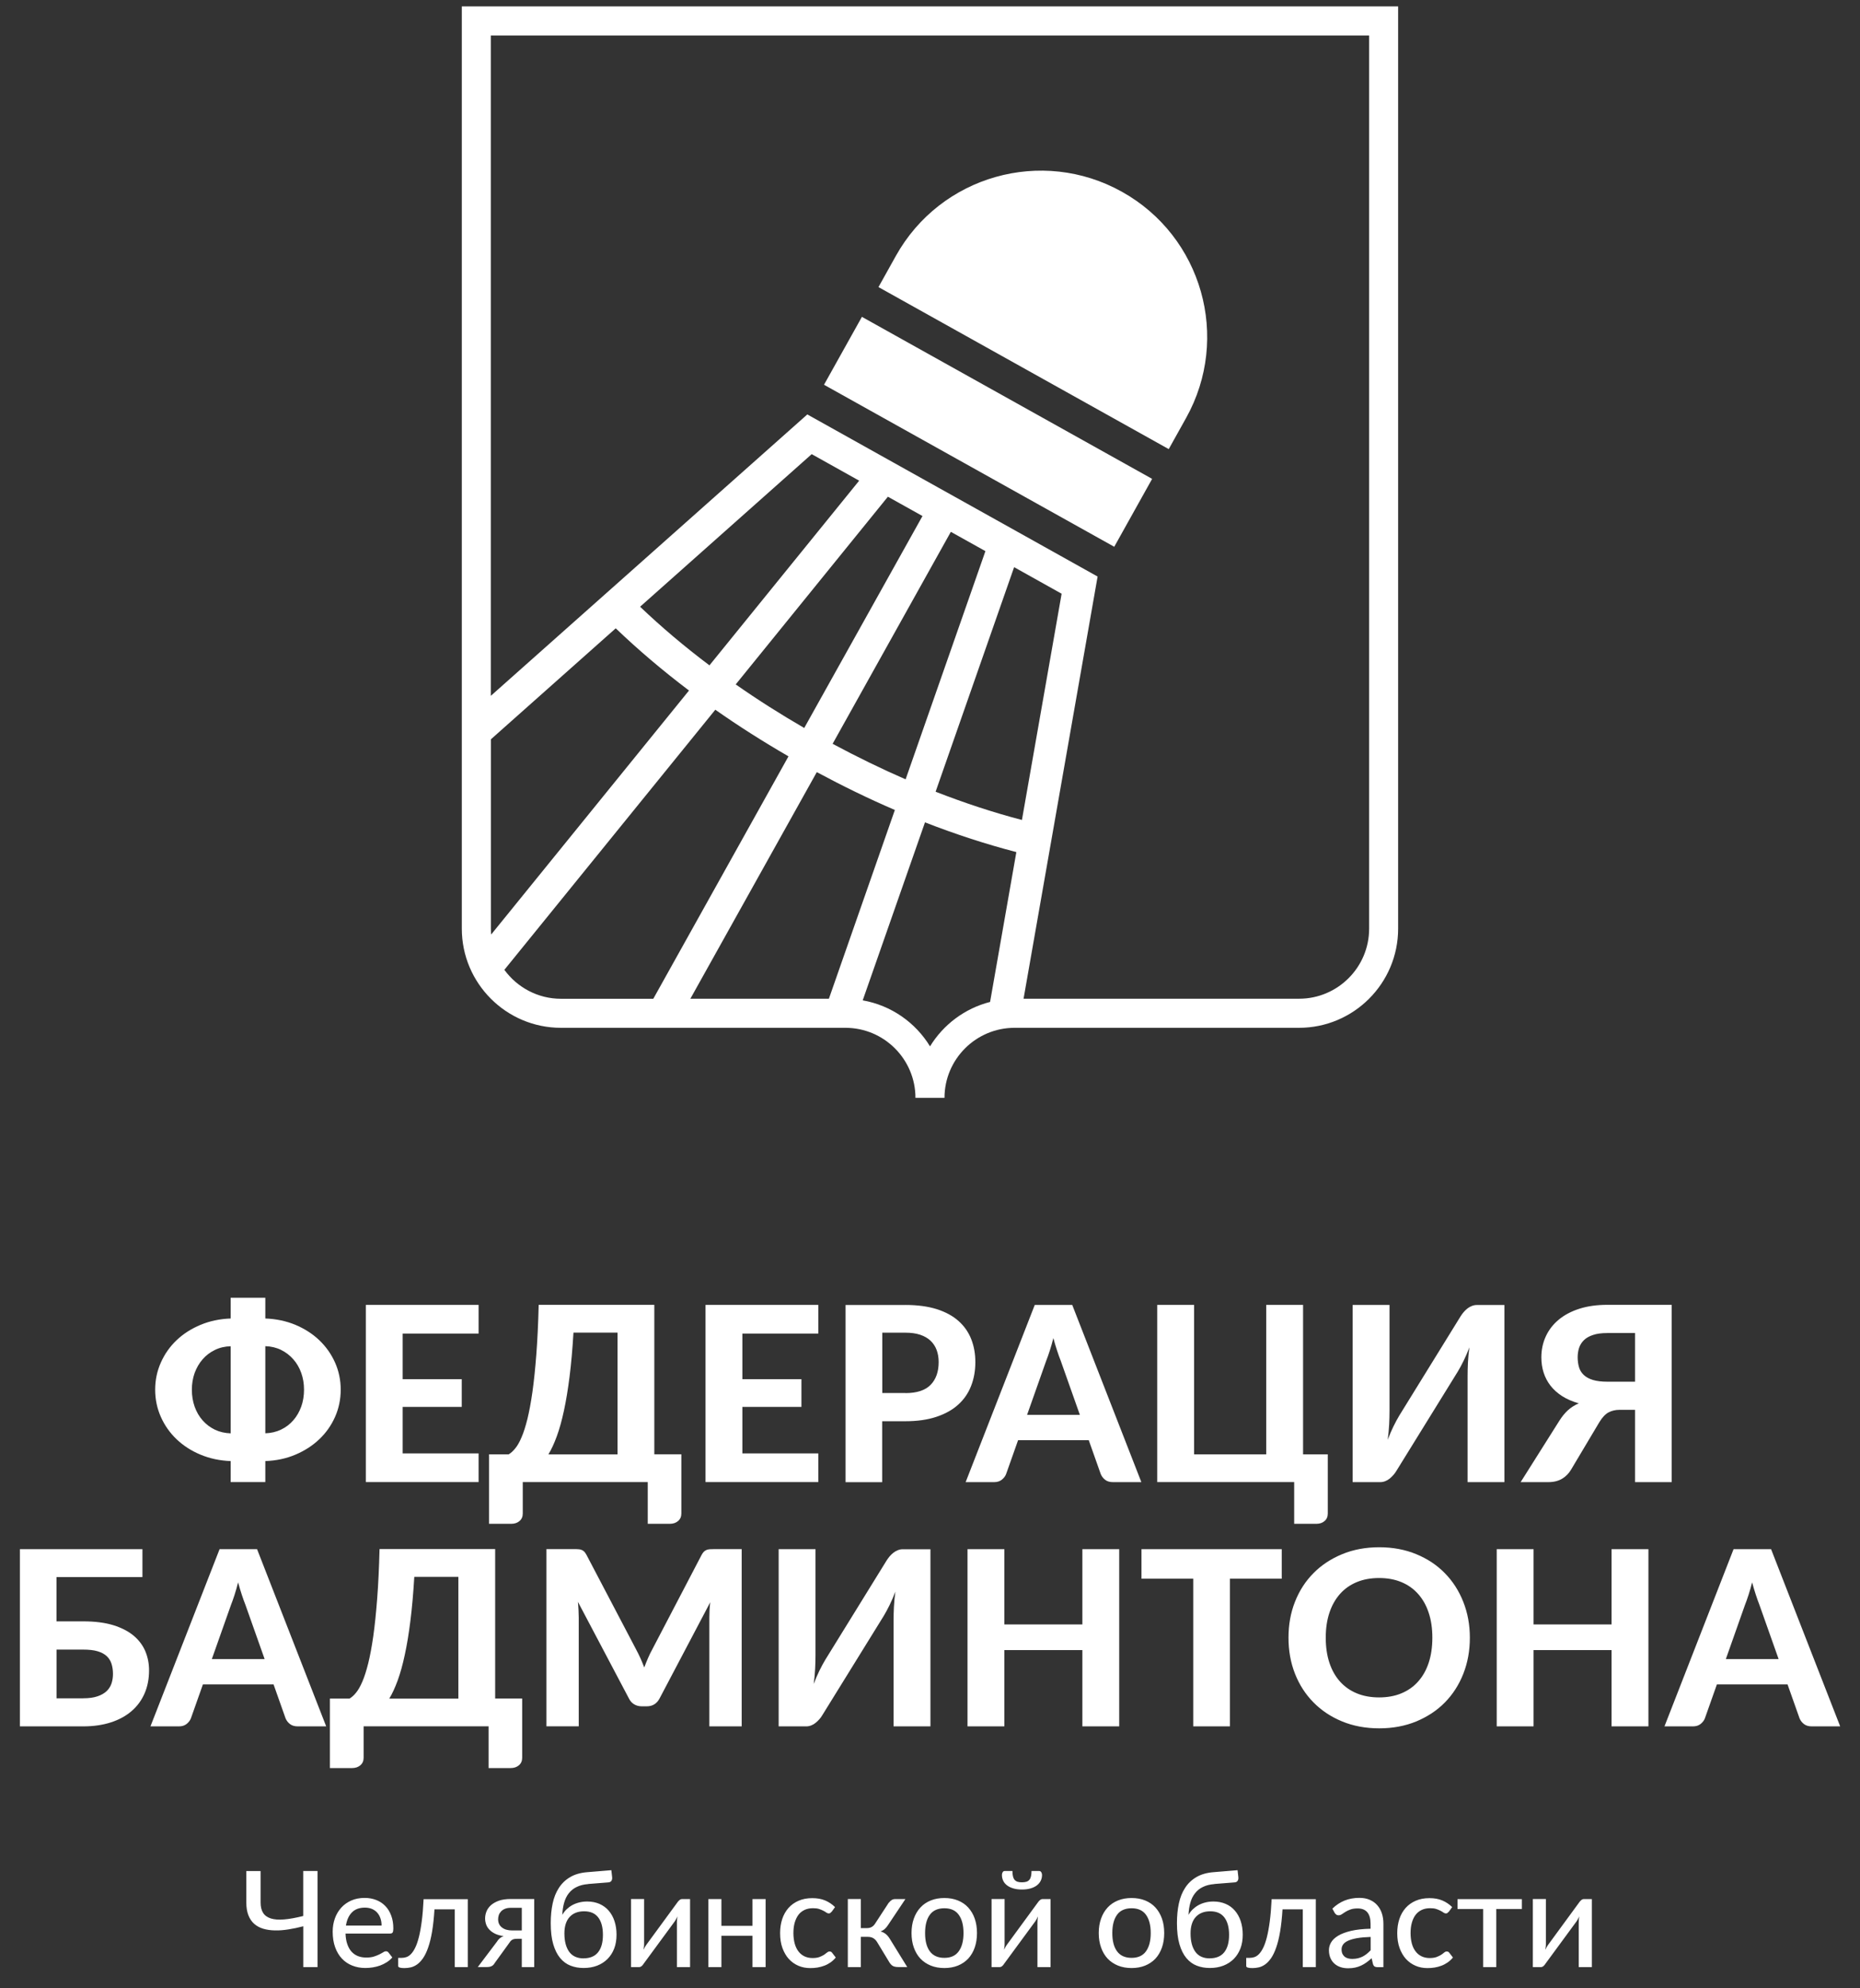<?xml version="1.0" encoding="UTF-8"?> <svg xmlns="http://www.w3.org/2000/svg" width="73" height="78" viewBox="0 0 73 78" fill="none"><rect x="0" y="0" width="73" height="78" fill="#333333" stroke="none"/><g clip-path="url(#clip0_3100_939)"><path d="M10.413 51.727C10.838 51.743 11.23 51.825 11.593 51.976C11.953 52.127 12.266 52.327 12.53 52.578C12.793 52.829 13 53.121 13.149 53.454C13.297 53.787 13.372 54.143 13.372 54.52C13.372 54.896 13.297 55.257 13.149 55.59C13 55.923 12.795 56.215 12.53 56.466C12.266 56.717 11.955 56.917 11.593 57.07C11.232 57.223 10.84 57.305 10.413 57.321V58.145H9.053V57.321C8.629 57.305 8.234 57.221 7.872 57.07C7.509 56.92 7.196 56.717 6.932 56.466C6.669 56.215 6.462 55.923 6.314 55.59C6.165 55.257 6.09 54.898 6.09 54.52C6.09 54.141 6.165 53.787 6.314 53.454C6.462 53.121 6.667 52.829 6.932 52.578C7.196 52.327 7.509 52.127 7.872 51.976C8.234 51.825 8.627 51.743 9.053 51.727V50.913H10.413V51.727ZM9.053 52.816C8.828 52.822 8.62 52.87 8.433 52.962C8.246 53.053 8.086 53.174 7.952 53.329C7.817 53.482 7.714 53.662 7.639 53.865C7.566 54.07 7.53 54.289 7.53 54.522C7.53 54.755 7.566 54.98 7.639 55.186C7.712 55.391 7.817 55.571 7.952 55.724C8.086 55.877 8.246 55.998 8.433 56.089C8.62 56.178 8.828 56.226 9.053 56.233V52.818V52.816ZM10.413 56.231C10.637 56.224 10.842 56.176 11.029 56.087C11.216 55.998 11.376 55.877 11.511 55.722C11.645 55.569 11.748 55.389 11.823 55.184C11.896 54.978 11.932 54.757 11.932 54.52C11.932 54.282 11.896 54.068 11.823 53.863C11.75 53.657 11.645 53.479 11.511 53.327C11.376 53.174 11.216 53.05 11.029 52.959C10.842 52.868 10.637 52.82 10.413 52.813V56.228V56.231ZM15.804 52.32V54.107H18.122V55.195H15.804V57.02H18.784V58.145H14.358V51.193H18.784V52.318H15.804V52.32ZM26.741 57.059V59.381C26.741 59.502 26.698 59.6 26.613 59.673C26.529 59.746 26.419 59.783 26.285 59.783H25.422V58.145H20.517V59.381C20.517 59.502 20.474 59.6 20.39 59.673C20.305 59.746 20.196 59.783 20.061 59.783H19.194V57.056H19.965C20.047 57.009 20.134 56.933 20.218 56.828C20.305 56.724 20.39 56.578 20.469 56.388C20.552 56.199 20.627 55.959 20.7 55.669C20.77 55.38 20.837 55.028 20.896 54.611C20.955 54.193 21.006 53.705 21.049 53.142C21.092 52.581 21.124 51.93 21.142 51.191H25.68V57.054H26.739L26.741 57.059ZM24.236 57.059V52.282H22.507C22.468 52.927 22.418 53.502 22.354 54.006C22.29 54.511 22.217 54.955 22.133 55.343C22.05 55.729 21.957 56.064 21.854 56.345C21.752 56.625 21.642 56.865 21.523 57.059H24.236ZM29.136 52.32V54.107H31.454V55.195H29.136V57.02H32.116V58.145H27.69V51.193H32.116V52.318H29.136V52.32ZM35.535 51.196C36.012 51.196 36.423 51.253 36.77 51.362C37.117 51.474 37.402 51.629 37.625 51.83C37.849 52.031 38.013 52.268 38.12 52.542C38.227 52.816 38.28 53.114 38.28 53.438C38.28 53.781 38.223 54.093 38.111 54.378C37.999 54.663 37.831 54.907 37.602 55.111C37.377 55.316 37.089 55.473 36.745 55.587C36.4 55.701 35.996 55.758 35.533 55.758H34.623V58.149H33.186V51.198H35.533L35.535 51.196ZM35.535 54.654C35.985 54.654 36.316 54.545 36.526 54.328C36.736 54.111 36.84 53.815 36.84 53.436C36.84 53.263 36.813 53.105 36.761 52.964C36.708 52.822 36.628 52.701 36.521 52.599C36.414 52.498 36.279 52.421 36.117 52.366C35.955 52.311 35.761 52.284 35.538 52.284H34.627V54.65H35.538L35.535 54.654ZM44.791 58.147H43.68C43.554 58.147 43.454 58.117 43.377 58.058C43.299 57.999 43.24 57.923 43.201 57.83L42.731 56.502H39.957L39.487 57.83C39.457 57.91 39.402 57.983 39.323 58.049C39.24 58.115 39.14 58.147 39.019 58.147H37.899L40.611 51.196H42.083L44.795 58.147H44.791ZM42.382 55.508L41.629 53.381C41.583 53.27 41.538 53.137 41.488 52.987C41.437 52.836 41.389 52.672 41.342 52.496C41.296 52.674 41.25 52.841 41.2 52.993C41.15 53.146 41.104 53.279 41.059 53.39L40.31 55.508H42.38H42.382ZM52.112 57.059V59.381C52.112 59.502 52.071 59.6 51.986 59.673C51.904 59.746 51.795 59.783 51.66 59.783H50.793V58.145H45.418V51.193H46.865V57.056H49.696V51.193H51.142V57.056H52.11L52.112 57.059ZM59.045 51.196V58.147H57.599V54.002C57.599 53.828 57.603 53.648 57.612 53.459C57.621 53.27 57.642 53.069 57.669 52.859C57.599 53.048 57.523 53.224 57.443 53.386C57.364 53.548 57.286 53.691 57.213 53.812L54.804 57.707C54.772 57.761 54.733 57.814 54.69 57.864C54.644 57.914 54.596 57.962 54.544 58.006C54.491 58.049 54.434 58.083 54.37 58.108C54.309 58.133 54.243 58.147 54.172 58.147H53.088V51.196H54.535V55.341C54.535 55.514 54.53 55.695 54.521 55.884C54.512 56.073 54.491 56.274 54.464 56.486C54.535 56.297 54.61 56.121 54.69 55.959C54.77 55.797 54.847 55.654 54.92 55.533L57.329 51.634C57.361 51.584 57.4 51.531 57.443 51.479C57.489 51.426 57.537 51.378 57.589 51.337C57.642 51.296 57.699 51.262 57.763 51.237C57.824 51.212 57.891 51.198 57.961 51.198H59.045V51.196ZM65.608 58.147H64.171V55.311H63.553C63.402 55.311 63.263 55.343 63.135 55.409C63.008 55.476 62.887 55.603 62.77 55.795L61.659 57.659C61.57 57.809 61.452 57.928 61.306 58.015C61.16 58.101 60.98 58.147 60.77 58.147H59.681L61.201 55.738C61.303 55.576 61.415 55.439 61.536 55.327C61.657 55.218 61.798 55.127 61.963 55.056C61.714 54.985 61.497 54.892 61.31 54.773C61.126 54.654 60.973 54.517 60.852 54.362C60.733 54.207 60.642 54.036 60.583 53.849C60.523 53.662 60.494 53.463 60.494 53.251C60.494 52.955 60.553 52.679 60.669 52.428C60.786 52.174 60.954 51.958 61.176 51.773C61.397 51.59 61.666 51.447 61.988 51.344C62.31 51.241 62.675 51.191 63.087 51.191H65.608V58.142V58.147ZM64.171 54.209V52.298H63.087C62.857 52.298 62.668 52.323 62.517 52.375C62.367 52.425 62.248 52.494 62.161 52.581C62.075 52.667 62.011 52.768 61.974 52.882C61.938 52.996 61.919 53.119 61.919 53.247C61.919 53.39 61.938 53.523 61.972 53.639C62.006 53.758 62.07 53.858 62.159 53.943C62.248 54.027 62.369 54.093 62.519 54.139C62.67 54.184 62.857 54.207 63.085 54.207H64.173L64.171 54.209ZM3.263 63.609C3.726 63.609 4.123 63.659 4.452 63.761C4.78 63.864 5.047 64.003 5.255 64.179C5.46 64.355 5.611 64.558 5.707 64.79C5.803 65.023 5.85 65.269 5.85 65.532C5.85 65.865 5.791 66.166 5.675 66.435C5.558 66.704 5.39 66.935 5.168 67.126C4.947 67.318 4.678 67.466 4.356 67.571C4.034 67.676 3.669 67.729 3.261 67.729H0.781V60.777H5.59V61.87H2.219V63.609H3.263ZM3.263 66.627C3.489 66.627 3.679 66.602 3.829 66.549C3.98 66.499 4.098 66.428 4.19 66.342C4.279 66.253 4.342 66.152 4.379 66.038C4.415 65.924 4.434 65.801 4.434 65.673C4.434 65.529 4.415 65.4 4.379 65.281C4.342 65.162 4.281 65.062 4.192 64.977C4.103 64.893 3.984 64.829 3.836 64.784C3.685 64.738 3.496 64.717 3.266 64.717H2.221V66.629H3.266L3.263 66.627ZM12.797 67.729H11.686C11.561 67.729 11.46 67.699 11.383 67.64C11.305 67.581 11.246 67.505 11.207 67.412L10.737 66.084H7.963L7.493 67.412C7.463 67.492 7.409 67.564 7.329 67.631C7.247 67.697 7.146 67.729 7.025 67.729H5.905L8.618 60.777H10.089L12.802 67.729H12.797ZM10.386 65.089L9.633 62.963C9.587 62.851 9.542 62.719 9.491 62.568C9.441 62.418 9.393 62.254 9.345 62.078C9.3 62.256 9.254 62.422 9.204 62.575C9.154 62.728 9.108 62.86 9.063 62.972L8.314 65.089H10.383H10.386ZM20.494 66.641V68.963C20.494 69.084 20.451 69.182 20.367 69.255C20.282 69.328 20.173 69.365 20.038 69.365H19.176V67.727H14.271V68.963C14.271 69.084 14.228 69.182 14.143 69.255C14.059 69.328 13.949 69.365 13.815 69.365H12.948V66.638H13.719C13.801 66.59 13.888 66.515 13.972 66.41C14.059 66.305 14.143 66.159 14.223 65.97C14.305 65.781 14.38 65.541 14.453 65.251C14.524 64.962 14.59 64.61 14.65 64.193C14.709 63.775 14.759 63.287 14.803 62.723C14.846 62.162 14.878 61.512 14.896 60.773H19.434V66.636H20.492L20.494 66.641ZM17.99 66.641V61.863H16.26C16.221 62.509 16.171 63.084 16.107 63.588C16.044 64.092 15.971 64.537 15.886 64.925C15.804 65.311 15.71 65.646 15.608 65.927C15.505 66.207 15.396 66.447 15.277 66.641H17.99ZM29.109 60.777V67.729H27.84V63.46C27.84 63.371 27.843 63.276 27.847 63.173C27.852 63.07 27.861 62.968 27.875 62.86L25.888 66.631C25.778 66.839 25.612 66.942 25.383 66.942H25.183C25.071 66.942 24.973 66.914 24.886 66.862C24.799 66.809 24.731 66.732 24.681 66.629L22.682 62.844C22.691 62.956 22.701 63.063 22.705 63.168C22.71 63.273 22.714 63.369 22.714 63.458V67.727H21.446V60.775H22.539C22.6 60.775 22.653 60.775 22.701 60.78C22.748 60.782 22.792 60.791 22.828 60.807C22.865 60.821 22.899 60.844 22.929 60.873C22.958 60.903 22.988 60.946 23.018 61.001L24.964 64.708C25.025 64.82 25.08 64.936 25.135 65.053C25.187 65.171 25.237 65.292 25.285 65.418C25.333 65.29 25.383 65.165 25.436 65.044C25.488 64.923 25.545 64.806 25.607 64.695L27.537 61.001C27.567 60.946 27.596 60.905 27.628 60.873C27.66 60.844 27.695 60.821 27.731 60.807C27.767 60.793 27.808 60.784 27.856 60.78C27.902 60.777 27.957 60.775 28.021 60.775H29.113L29.109 60.777ZM36.517 60.777V67.729H35.07V63.584C35.07 63.41 35.075 63.23 35.084 63.041C35.093 62.851 35.114 62.65 35.141 62.441C35.07 62.63 34.995 62.806 34.915 62.968C34.835 63.13 34.758 63.273 34.685 63.394L32.275 67.288C32.243 67.343 32.205 67.396 32.161 67.446C32.116 67.496 32.068 67.544 32.015 67.587C31.963 67.631 31.906 67.665 31.842 67.69C31.78 67.715 31.714 67.729 31.643 67.729H30.56V60.777H32.006V64.923C32.006 65.096 32.002 65.276 31.992 65.466C31.983 65.655 31.963 65.856 31.936 66.068C32.006 65.879 32.081 65.703 32.161 65.541C32.241 65.379 32.319 65.235 32.392 65.114L34.801 61.215C34.833 61.165 34.872 61.113 34.915 61.06C34.961 61.008 35.008 60.96 35.061 60.919C35.114 60.878 35.17 60.844 35.234 60.819C35.296 60.793 35.362 60.78 35.433 60.78H36.517V60.777ZM43.926 60.777V67.729H42.48V64.736H39.418V67.729H37.972V60.777H39.418V63.73H42.48V60.777H43.926ZM50.303 61.936H48.272V67.729H46.831V61.936H44.8V60.777H50.305V61.936H50.303ZM57.688 64.25C57.688 64.758 57.603 65.228 57.432 65.664C57.261 66.098 57.019 66.474 56.709 66.789C56.399 67.106 56.022 67.352 55.586 67.535C55.148 67.715 54.662 67.806 54.131 67.806C53.599 67.806 53.111 67.715 52.675 67.535C52.237 67.355 51.863 67.106 51.551 66.789C51.238 66.472 50.996 66.098 50.825 65.664C50.654 65.231 50.57 64.758 50.57 64.25C50.57 63.741 50.654 63.271 50.825 62.84C50.996 62.406 51.238 62.032 51.551 61.717C51.863 61.4 52.24 61.154 52.675 60.974C53.111 60.793 53.599 60.702 54.131 60.702C54.662 60.702 55.151 60.793 55.586 60.974C56.024 61.154 56.399 61.403 56.709 61.722C57.021 62.039 57.261 62.416 57.432 62.849C57.603 63.282 57.688 63.75 57.688 64.254V64.25ZM56.216 64.25C56.216 63.885 56.168 63.558 56.072 63.271C55.977 62.981 55.837 62.735 55.657 62.534C55.477 62.331 55.258 62.176 55 62.069C54.742 61.962 54.453 61.909 54.126 61.909C53.8 61.909 53.508 61.962 53.25 62.069C52.992 62.176 52.771 62.331 52.591 62.534C52.411 62.737 52.272 62.983 52.176 63.271C52.08 63.561 52.032 63.887 52.032 64.25C52.032 64.612 52.08 64.945 52.176 65.235C52.272 65.525 52.411 65.769 52.591 65.97C52.771 66.171 52.99 66.326 53.25 66.433C53.508 66.54 53.802 66.593 54.126 66.593C54.45 66.593 54.745 66.54 55 66.433C55.258 66.326 55.477 66.173 55.657 65.97C55.837 65.769 55.977 65.523 56.072 65.235C56.168 64.945 56.216 64.617 56.216 64.25ZM64.696 60.777V67.729H63.249V64.736H60.188V67.729H58.742V60.777H60.188V63.73H63.249V60.777H64.696ZM72.218 67.729H71.106C70.981 67.729 70.881 67.699 70.803 67.64C70.725 67.581 70.666 67.505 70.627 67.412L70.157 66.084H67.383L66.913 67.412C66.884 67.492 66.829 67.564 66.749 67.631C66.667 67.697 66.567 67.729 66.446 67.729H65.326L68.038 60.777H69.51L72.222 67.729H72.218ZM69.806 65.089L69.053 62.963C69.008 62.851 68.962 62.719 68.912 62.568C68.862 62.418 68.814 62.254 68.766 62.078C68.72 62.256 68.675 62.422 68.624 62.575C68.574 62.728 68.528 62.86 68.483 62.972L67.735 65.089H69.804H69.806ZM12.462 73.403V77.174H11.903V75.572C11.702 75.624 11.506 75.666 11.317 75.695C11.127 75.725 10.949 75.739 10.785 75.734C10.621 75.73 10.468 75.709 10.331 75.668C10.194 75.627 10.075 75.563 9.977 75.476C9.879 75.39 9.804 75.278 9.749 75.141C9.695 75.004 9.667 74.835 9.667 74.639V73.405H10.228V74.641C10.228 74.808 10.26 74.942 10.326 75.045C10.39 75.148 10.493 75.221 10.628 75.264C10.764 75.307 10.938 75.321 11.148 75.303C11.358 75.287 11.609 75.241 11.901 75.168V73.403H12.46H12.462ZM15.398 76.793C15.334 76.866 15.263 76.93 15.179 76.982C15.097 77.034 15.01 77.078 14.917 77.112C14.823 77.146 14.727 77.169 14.629 77.185C14.531 77.201 14.433 77.208 14.337 77.208C14.152 77.208 13.983 77.176 13.826 77.114C13.669 77.053 13.534 76.961 13.42 76.841C13.306 76.72 13.217 76.571 13.153 76.393C13.089 76.215 13.057 76.012 13.057 75.78C13.057 75.595 13.087 75.421 13.144 75.262C13.201 75.102 13.285 74.963 13.393 74.842C13.5 74.723 13.632 74.63 13.787 74.561C13.942 74.493 14.118 74.459 14.312 74.459C14.474 74.459 14.624 74.486 14.761 74.539C14.898 74.591 15.017 74.669 15.117 74.771C15.218 74.872 15.295 74.997 15.352 75.148C15.409 75.296 15.437 75.467 15.437 75.656C15.437 75.734 15.428 75.789 15.409 75.816C15.391 75.844 15.359 75.857 15.311 75.857H13.561C13.566 76.017 13.589 76.156 13.63 76.272C13.671 76.391 13.726 76.489 13.796 76.567C13.867 76.644 13.951 76.704 14.05 76.742C14.148 76.781 14.257 76.799 14.378 76.799C14.492 76.799 14.59 76.786 14.672 76.761C14.755 76.733 14.828 76.706 14.887 76.676C14.946 76.647 14.999 76.617 15.04 76.592C15.081 76.564 15.117 76.553 15.149 76.553C15.19 76.553 15.225 76.569 15.247 76.601L15.393 76.79L15.398 76.793ZM14.976 75.542C14.976 75.442 14.962 75.346 14.932 75.262C14.903 75.175 14.862 75.102 14.805 75.038C14.748 74.974 14.679 74.926 14.6 74.892C14.52 74.858 14.426 74.84 14.321 74.84C14.107 74.84 13.936 74.901 13.812 75.027C13.689 75.152 13.612 75.323 13.577 75.545H14.974L14.976 75.542ZM18.359 77.174H17.848V74.908H17.052C17.031 75.244 16.999 75.536 16.958 75.78C16.917 76.024 16.865 76.231 16.805 76.403C16.746 76.574 16.68 76.71 16.607 76.818C16.534 76.923 16.456 77.007 16.377 77.064C16.294 77.123 16.212 77.162 16.126 77.183C16.039 77.203 15.955 77.212 15.868 77.212C15.708 77.212 15.628 77.185 15.628 77.132V76.811H15.77C15.829 76.811 15.888 76.802 15.95 76.781C16.009 76.761 16.071 76.722 16.128 76.663C16.187 76.603 16.242 76.521 16.294 76.416C16.347 76.311 16.395 76.172 16.438 76.003C16.482 75.832 16.52 75.624 16.552 75.38C16.584 75.136 16.609 74.844 16.625 74.509H18.359V77.178V77.174ZM20.967 74.504V77.174H20.479V76.063H20.298C20.248 76.063 20.205 76.067 20.173 76.074C20.139 76.083 20.111 76.094 20.088 76.111C20.066 76.126 20.045 76.145 20.027 76.168C20.009 76.19 19.993 76.215 19.974 76.243L19.431 76.993C19.413 77.023 19.395 77.048 19.377 77.071C19.358 77.094 19.336 77.112 19.311 77.126C19.285 77.142 19.258 77.153 19.224 77.16C19.19 77.167 19.151 77.171 19.105 77.171H18.752L19.5 76.181C19.564 76.072 19.653 75.996 19.765 75.958C19.632 75.939 19.518 75.907 19.427 75.862C19.336 75.816 19.26 75.761 19.203 75.7C19.146 75.638 19.103 75.57 19.078 75.495C19.053 75.419 19.039 75.344 19.039 75.266C19.039 75.173 19.057 75.079 19.094 74.988C19.13 74.897 19.19 74.815 19.269 74.744C19.349 74.673 19.454 74.614 19.582 74.568C19.71 74.523 19.865 74.502 20.045 74.502H20.971L20.967 74.504ZM20.479 75.736V74.847H20.056C19.961 74.847 19.881 74.86 19.815 74.888C19.751 74.915 19.698 74.951 19.66 74.995C19.621 75.038 19.591 75.086 19.575 75.139C19.559 75.191 19.55 75.244 19.55 75.296C19.55 75.435 19.6 75.542 19.701 75.62C19.801 75.698 19.936 75.736 20.107 75.736H20.479ZM23.084 73.916C22.91 73.93 22.762 73.966 22.637 74.028C22.511 74.087 22.409 74.169 22.326 74.274C22.244 74.377 22.183 74.5 22.142 74.644C22.101 74.787 22.076 74.947 22.069 75.125C22.112 75.047 22.167 74.974 22.233 74.91C22.299 74.847 22.374 74.79 22.456 74.744C22.541 74.698 22.632 74.662 22.733 74.637C22.833 74.612 22.938 74.6 23.047 74.6C23.225 74.6 23.385 74.632 23.529 74.694C23.67 74.758 23.791 74.844 23.889 74.958C23.987 75.073 24.065 75.209 24.117 75.369C24.17 75.529 24.197 75.707 24.197 75.903C24.197 76.099 24.168 76.282 24.106 76.444C24.044 76.603 23.958 76.74 23.843 76.854C23.73 76.968 23.595 77.055 23.435 77.117C23.276 77.178 23.1 77.208 22.904 77.208C22.719 77.208 22.55 77.178 22.393 77.117C22.235 77.057 22.101 76.957 21.984 76.818C21.868 76.678 21.779 76.498 21.713 76.275C21.647 76.051 21.615 75.775 21.615 75.447C21.615 75.168 21.64 74.913 21.69 74.678C21.74 74.443 21.822 74.237 21.936 74.064C22.05 73.888 22.196 73.749 22.379 73.642C22.561 73.535 22.783 73.471 23.043 73.45L23.994 73.371L24.024 73.638C24.031 73.695 24.024 73.745 23.999 73.784C23.976 73.825 23.935 73.845 23.875 73.85L23.086 73.913L23.084 73.916ZM22.904 76.829C23.157 76.829 23.349 76.749 23.474 76.59C23.602 76.43 23.663 76.202 23.663 75.907C23.663 75.613 23.602 75.387 23.479 75.225C23.355 75.063 23.171 74.984 22.924 74.984C22.803 74.984 22.696 75.002 22.6 75.04C22.504 75.077 22.422 75.134 22.356 75.207C22.288 75.28 22.238 75.371 22.203 75.478C22.169 75.586 22.151 75.709 22.151 75.85C22.151 76.161 22.215 76.4 22.34 76.574C22.466 76.745 22.655 76.831 22.904 76.831V76.829ZM27.083 74.504V77.174H26.567V75.431C26.567 75.396 26.567 75.358 26.572 75.314C26.577 75.271 26.581 75.228 26.588 75.184C26.57 75.221 26.554 75.255 26.538 75.287C26.522 75.319 26.504 75.349 26.488 75.371L25.26 77.043C25.242 77.076 25.215 77.105 25.185 77.132C25.153 77.16 25.116 77.174 25.078 77.174H24.767V74.502H25.279V76.25C25.279 76.284 25.279 76.323 25.274 76.366C25.269 76.409 25.265 76.45 25.258 76.494C25.292 76.416 25.326 76.355 25.361 76.307L26.588 74.632C26.606 74.603 26.634 74.573 26.666 74.546C26.698 74.518 26.734 74.504 26.775 74.504H27.085H27.083ZM30.049 74.504V77.174H29.533V75.944H28.313V77.174H27.802V74.504H28.313V75.554H29.533V74.504H30.049ZM32.634 75.004C32.618 75.022 32.602 75.038 32.588 75.05C32.572 75.061 32.551 75.068 32.524 75.068C32.497 75.068 32.467 75.056 32.435 75.036C32.406 75.013 32.367 74.99 32.319 74.965C32.271 74.94 32.216 74.917 32.15 74.894C32.084 74.872 32.004 74.863 31.908 74.863C31.783 74.863 31.671 74.885 31.575 74.931C31.479 74.977 31.399 75.04 31.335 75.125C31.272 75.209 31.224 75.312 31.189 75.433C31.155 75.554 31.139 75.688 31.139 75.839C31.139 75.99 31.158 76.133 31.192 76.257C31.226 76.377 31.276 76.48 31.342 76.564C31.406 76.647 31.486 76.71 31.58 76.754C31.673 76.797 31.776 76.818 31.89 76.818C32.004 76.818 32.091 76.804 32.164 76.777C32.234 76.749 32.296 76.72 32.342 76.69C32.389 76.658 32.428 76.628 32.46 76.601C32.492 76.574 32.524 76.56 32.558 76.56C32.599 76.56 32.634 76.576 32.656 76.608L32.802 76.797C32.741 76.872 32.672 76.936 32.597 76.989C32.522 77.041 32.44 77.085 32.355 77.117C32.271 77.148 32.18 77.174 32.086 77.19C31.993 77.206 31.897 77.212 31.801 77.212C31.634 77.212 31.479 77.183 31.335 77.121C31.192 77.059 31.066 76.971 30.959 76.854C30.854 76.738 30.77 76.592 30.708 76.423C30.646 76.252 30.617 76.058 30.617 75.841C30.617 75.643 30.644 75.46 30.699 75.291C30.754 75.123 30.836 74.979 30.943 74.856C31.05 74.735 31.183 74.639 31.34 74.571C31.497 74.502 31.678 74.468 31.881 74.468C32.072 74.468 32.239 74.498 32.385 74.559C32.531 74.621 32.659 74.707 32.773 74.819L32.636 75.009L32.634 75.004ZM34.89 74.644C34.917 74.603 34.952 74.571 34.995 74.543C35.038 74.516 35.086 74.504 35.134 74.504H35.535L34.86 75.513C34.819 75.579 34.773 75.634 34.728 75.675C34.682 75.716 34.625 75.75 34.559 75.773C34.644 75.798 34.714 75.834 34.771 75.882C34.828 75.93 34.881 75.994 34.926 76.069L35.606 77.171H35.253C35.159 77.171 35.088 77.155 35.038 77.126C34.988 77.096 34.947 77.05 34.91 76.993L34.422 76.188C34.381 76.122 34.331 76.072 34.272 76.037C34.212 76.003 34.142 75.987 34.062 75.987H33.786V77.174H33.275V74.502H33.786V75.643H34.028C34.1 75.643 34.164 75.627 34.215 75.597C34.267 75.567 34.31 75.524 34.347 75.465L34.885 74.641L34.89 74.644ZM37.064 74.463C37.26 74.463 37.438 74.495 37.596 74.559C37.753 74.623 37.89 74.714 37.999 74.835C38.109 74.956 38.196 75.1 38.255 75.269C38.314 75.438 38.344 75.627 38.344 75.837C38.344 76.047 38.314 76.236 38.255 76.407C38.196 76.576 38.109 76.722 37.999 76.841C37.888 76.959 37.753 77.05 37.596 77.114C37.438 77.178 37.26 77.21 37.064 77.21C36.868 77.21 36.688 77.178 36.53 77.114C36.373 77.05 36.236 76.959 36.124 76.841C36.012 76.722 35.926 76.576 35.866 76.407C35.805 76.238 35.775 76.047 35.775 75.837C35.775 75.627 35.805 75.438 35.866 75.269C35.926 75.1 36.012 74.956 36.124 74.835C36.236 74.714 36.37 74.623 36.53 74.559C36.688 74.495 36.868 74.463 37.064 74.463ZM37.064 76.811C37.315 76.811 37.504 76.726 37.627 76.555C37.751 76.386 37.815 76.147 37.815 75.839C37.815 75.531 37.753 75.291 37.627 75.12C37.504 74.949 37.315 74.865 37.064 74.865C36.813 74.865 36.617 74.949 36.494 75.12C36.368 75.291 36.307 75.531 36.307 75.839C36.307 76.147 36.368 76.386 36.494 76.555C36.619 76.724 36.809 76.811 37.064 76.811ZM41.232 74.504V77.174H40.717V75.431C40.717 75.396 40.717 75.358 40.721 75.314C40.726 75.271 40.73 75.228 40.737 75.184C40.719 75.221 40.703 75.255 40.687 75.287C40.671 75.319 40.653 75.349 40.637 75.371L39.409 77.043C39.391 77.076 39.364 77.105 39.334 77.132C39.302 77.16 39.266 77.174 39.227 77.174H38.916V74.502H39.428V76.25C39.428 76.284 39.428 76.323 39.423 76.366C39.418 76.409 39.414 76.45 39.407 76.494C39.441 76.416 39.475 76.355 39.51 76.307L40.737 74.632C40.755 74.603 40.783 74.573 40.815 74.546C40.846 74.518 40.883 74.504 40.924 74.504H41.234H41.232ZM40.105 73.847C40.176 73.847 40.235 73.838 40.283 73.825C40.331 73.809 40.37 73.784 40.399 73.749C40.429 73.715 40.45 73.667 40.463 73.612C40.477 73.555 40.484 73.487 40.484 73.403H40.785C40.819 73.403 40.846 73.418 40.867 73.45C40.885 73.482 40.897 73.517 40.897 73.555C40.897 73.642 40.879 73.722 40.842 73.793C40.806 73.863 40.753 73.923 40.687 73.973C40.618 74.023 40.536 74.062 40.438 74.089C40.34 74.117 40.23 74.13 40.11 74.13C39.989 74.13 39.877 74.117 39.781 74.089C39.683 74.062 39.601 74.023 39.532 73.973C39.464 73.923 39.411 73.863 39.377 73.793C39.341 73.722 39.323 73.644 39.323 73.555C39.323 73.517 39.332 73.482 39.352 73.45C39.37 73.418 39.398 73.403 39.434 73.403H39.736C39.736 73.485 39.742 73.555 39.756 73.612C39.77 73.669 39.79 73.715 39.82 73.749C39.85 73.784 39.888 73.809 39.936 73.825C39.984 73.841 40.044 73.847 40.114 73.847H40.105ZM44.412 74.463C44.608 74.463 44.786 74.495 44.944 74.559C45.101 74.623 45.238 74.714 45.348 74.835C45.457 74.956 45.544 75.1 45.603 75.269C45.663 75.438 45.692 75.627 45.692 75.837C45.692 76.047 45.663 76.236 45.603 76.407C45.544 76.576 45.457 76.722 45.348 76.841C45.236 76.959 45.101 77.05 44.944 77.114C44.786 77.178 44.608 77.21 44.412 77.21C44.216 77.21 44.036 77.178 43.878 77.114C43.721 77.05 43.584 76.959 43.472 76.841C43.361 76.722 43.274 76.576 43.215 76.407C43.153 76.238 43.123 76.047 43.123 75.837C43.123 75.627 43.153 75.438 43.215 75.269C43.274 75.1 43.361 74.956 43.472 74.835C43.584 74.714 43.719 74.623 43.878 74.559C44.036 74.495 44.216 74.463 44.412 74.463ZM44.412 76.811C44.663 76.811 44.853 76.726 44.976 76.555C45.099 76.386 45.163 76.147 45.163 75.839C45.163 75.531 45.101 75.291 44.976 75.12C44.853 74.949 44.663 74.865 44.412 74.865C44.161 74.865 43.965 74.949 43.842 75.12C43.717 75.291 43.655 75.531 43.655 75.839C43.655 76.147 43.717 76.386 43.842 76.555C43.967 76.724 44.157 76.811 44.412 76.811ZM47.661 73.916C47.488 73.93 47.339 73.966 47.214 74.028C47.088 74.087 46.986 74.169 46.904 74.274C46.821 74.377 46.76 74.5 46.719 74.644C46.678 74.787 46.653 74.947 46.646 75.125C46.689 75.047 46.744 74.974 46.81 74.91C46.876 74.847 46.951 74.79 47.034 74.744C47.118 74.698 47.209 74.662 47.31 74.637C47.41 74.612 47.515 74.6 47.624 74.6C47.802 74.6 47.962 74.632 48.106 74.694C48.249 74.755 48.368 74.844 48.466 74.958C48.564 75.073 48.642 75.209 48.694 75.369C48.747 75.529 48.774 75.707 48.774 75.903C48.774 76.099 48.745 76.282 48.683 76.444C48.621 76.603 48.535 76.74 48.421 76.854C48.307 76.968 48.172 77.055 48.012 77.117C47.853 77.178 47.677 77.208 47.481 77.208C47.296 77.208 47.127 77.178 46.97 77.117C46.812 77.057 46.678 76.957 46.561 76.818C46.445 76.678 46.356 76.498 46.29 76.275C46.224 76.051 46.192 75.775 46.192 75.447C46.192 75.168 46.217 74.913 46.267 74.678C46.317 74.443 46.399 74.237 46.513 74.064C46.627 73.888 46.773 73.749 46.956 73.642C47.139 73.535 47.36 73.471 47.62 73.45L48.571 73.371L48.601 73.638C48.608 73.695 48.601 73.745 48.576 73.784C48.553 73.825 48.512 73.845 48.453 73.85L47.663 73.913L47.661 73.916ZM47.478 76.829C47.732 76.829 47.923 76.749 48.049 76.59C48.176 76.43 48.238 76.202 48.238 75.907C48.238 75.613 48.176 75.387 48.053 75.225C47.93 75.063 47.745 74.984 47.499 74.984C47.378 74.984 47.271 75.002 47.175 75.04C47.079 75.077 46.997 75.134 46.931 75.207C46.862 75.28 46.812 75.371 46.778 75.478C46.744 75.586 46.726 75.709 46.726 75.85C46.726 76.161 46.789 76.4 46.915 76.574C47.04 76.745 47.23 76.831 47.478 76.831V76.829ZM51.642 77.174H51.131V74.908H50.335C50.314 75.244 50.282 75.536 50.241 75.78C50.2 76.024 50.148 76.231 50.088 76.403C50.029 76.574 49.963 76.71 49.89 76.818C49.817 76.923 49.739 77.007 49.659 77.064C49.577 77.123 49.495 77.162 49.408 77.183C49.322 77.203 49.237 77.212 49.151 77.212C48.991 77.212 48.911 77.185 48.911 77.132V76.811H49.053C49.112 76.811 49.171 76.802 49.233 76.781C49.292 76.761 49.354 76.722 49.411 76.663C49.47 76.603 49.525 76.521 49.577 76.416C49.63 76.311 49.678 76.172 49.721 76.003C49.764 75.832 49.803 75.624 49.835 75.38C49.867 75.136 49.892 74.844 49.908 74.509H51.642V77.178V77.174ZM52.292 74.879C52.44 74.737 52.602 74.63 52.776 74.561C52.949 74.493 53.141 74.457 53.351 74.457C53.504 74.457 53.638 74.482 53.755 74.532C53.871 74.582 53.971 74.65 54.051 74.742C54.131 74.831 54.193 74.938 54.233 75.061C54.275 75.184 54.295 75.323 54.295 75.474V77.176H54.067C54.017 77.176 53.978 77.167 53.951 77.151C53.926 77.135 53.903 77.103 53.887 77.057L53.832 76.825C53.764 76.888 53.695 76.943 53.629 76.991C53.563 77.039 53.492 77.08 53.419 77.114C53.346 77.148 53.269 77.174 53.186 77.192C53.104 77.21 53.013 77.219 52.913 77.219C52.808 77.219 52.71 77.206 52.618 77.176C52.527 77.146 52.447 77.103 52.379 77.043C52.31 76.984 52.256 76.909 52.217 76.82C52.178 76.731 52.157 76.626 52.157 76.507C52.157 76.403 52.185 76.302 52.242 76.204C52.299 76.106 52.392 76.019 52.52 75.942C52.648 75.864 52.817 75.802 53.024 75.752C53.232 75.704 53.487 75.675 53.791 75.668V75.474C53.791 75.273 53.748 75.123 53.663 75.022C53.579 74.922 53.451 74.872 53.285 74.872C53.173 74.872 53.079 74.885 53.002 74.913C52.926 74.94 52.86 74.972 52.805 75.006C52.751 75.04 52.703 75.073 52.662 75.1C52.621 75.127 52.577 75.141 52.534 75.141C52.5 75.141 52.468 75.132 52.443 75.111C52.418 75.093 52.397 75.07 52.381 75.043L52.29 74.876L52.292 74.879ZM53.795 75.99C53.588 75.996 53.41 76.012 53.264 76.037C53.118 76.063 53.002 76.097 52.91 76.138C52.819 76.179 52.753 76.229 52.714 76.286C52.673 76.343 52.653 76.407 52.653 76.475C52.653 76.544 52.664 76.599 52.684 76.647C52.707 76.695 52.737 76.733 52.773 76.765C52.81 76.795 52.856 76.818 52.906 76.831C52.956 76.845 53.011 76.852 53.072 76.852C53.152 76.852 53.223 76.843 53.289 76.829C53.355 76.813 53.417 76.79 53.474 76.763C53.531 76.733 53.588 76.699 53.64 76.656C53.693 76.615 53.745 76.564 53.795 76.512V75.987V75.99ZM56.855 75.004C56.839 75.022 56.823 75.038 56.809 75.05C56.793 75.061 56.773 75.068 56.745 75.068C56.718 75.068 56.688 75.056 56.656 75.036C56.627 75.013 56.588 74.99 56.54 74.965C56.494 74.94 56.437 74.917 56.371 74.894C56.305 74.872 56.225 74.863 56.129 74.863C56.004 74.863 55.892 74.885 55.796 74.931C55.7 74.977 55.621 75.04 55.557 75.125C55.493 75.209 55.445 75.312 55.411 75.433C55.377 75.554 55.361 75.688 55.361 75.839C55.361 75.99 55.379 76.133 55.413 76.257C55.447 76.38 55.497 76.48 55.564 76.564C55.627 76.647 55.707 76.71 55.801 76.754C55.894 76.797 55.997 76.818 56.111 76.818C56.225 76.818 56.312 76.804 56.385 76.777C56.456 76.749 56.517 76.72 56.563 76.69C56.611 76.658 56.65 76.628 56.681 76.601C56.713 76.574 56.745 76.56 56.779 76.56C56.821 76.56 56.855 76.576 56.878 76.608L57.024 76.797C56.962 76.872 56.894 76.936 56.818 76.989C56.743 77.041 56.661 77.085 56.577 77.117C56.49 77.151 56.401 77.174 56.307 77.19C56.214 77.206 56.118 77.212 56.022 77.212C55.856 77.212 55.7 77.183 55.557 77.121C55.413 77.059 55.288 76.971 55.18 76.854C55.075 76.738 54.991 76.592 54.929 76.423C54.868 76.252 54.838 76.058 54.838 75.841C54.838 75.643 54.865 75.46 54.92 75.291C54.975 75.123 55.057 74.979 55.164 74.856C55.272 74.735 55.404 74.639 55.561 74.571C55.719 74.502 55.899 74.468 56.102 74.468C56.294 74.468 56.46 74.498 56.606 74.559C56.752 74.621 56.88 74.707 56.994 74.819L56.857 75.009L56.855 75.004ZM59.732 74.894H58.725V77.174H58.21V74.894H57.204V74.507H59.729V74.894H59.732ZM62.476 74.504V77.174H61.961V75.431C61.961 75.396 61.961 75.358 61.965 75.314C61.97 75.271 61.974 75.228 61.981 75.184C61.963 75.221 61.947 75.255 61.931 75.287C61.915 75.319 61.897 75.349 61.881 75.371L60.653 77.043C60.635 77.076 60.608 77.105 60.578 77.132C60.546 77.16 60.51 77.174 60.471 77.174H60.16V74.502H60.672V76.25C60.672 76.284 60.672 76.323 60.667 76.366C60.662 76.409 60.658 76.45 60.651 76.494C60.685 76.416 60.719 76.355 60.754 76.307L61.981 74.632C61.999 74.603 62.027 74.573 62.059 74.546C62.09 74.518 62.127 74.504 62.168 74.504H62.478H62.476Z" fill="white"></path><path d="M18.125 0.251V36.433C18.125 38.578 19.87 40.323 22.015 40.323H33.18C34.697 40.323 35.929 41.557 35.929 43.072H37.069C37.069 41.555 38.304 40.323 39.819 40.323H50.983C53.128 40.323 54.873 38.578 54.873 36.433V0.251H18.125ZM35.543 30.575C34.587 30.159 33.629 29.692 32.678 29.181L37.318 20.865L38.675 21.622L35.543 30.575ZM39.803 22.252L41.666 23.293L40.108 32.169C39.002 31.88 37.868 31.508 36.72 31.061L39.8 22.255L39.803 22.252ZM32.532 39.182H27.095L32.057 30.292C33.072 30.837 34.097 31.337 35.121 31.777L32.532 39.182ZM31.564 28.56C30.631 28.02 29.73 27.449 28.875 26.851L34.847 19.487L36.205 20.245L31.564 28.56ZM27.844 26.103C26.86 25.364 25.95 24.593 25.122 23.803L31.857 17.817L33.72 18.858L27.844 26.103ZM27.041 27.091L19.277 36.663C19.27 36.586 19.266 36.511 19.266 36.431V29.005L24.166 24.65C25.04 25.489 26.003 26.306 27.041 27.091ZM19.795 38.048L28.074 27.844C28.987 28.485 29.949 29.096 30.946 29.673L25.64 39.184H22.017C21.105 39.184 20.297 38.735 19.797 38.051L19.795 38.048ZM36.499 41.048C35.929 40.115 34.975 39.442 33.859 39.246L36.303 32.263C37.517 32.735 38.717 33.125 39.889 33.429L38.858 39.308C37.866 39.561 37.024 40.197 36.501 41.051L36.499 41.048ZM53.735 36.433C53.735 37.95 52.501 39.182 50.986 39.182H40.172L43.078 22.619L40.231 21.029L37.939 19.75L36.825 19.129L34.532 17.849L31.685 16.259L19.263 27.299V1.391H53.735V36.433ZM45.869 17.619L34.478 11.263L35.16 10.04C36.914 6.894 40.888 5.767 44.034 7.524C47.18 9.278 48.307 13.252 46.551 16.398L45.869 17.621V17.619ZM43.731 21.451L32.34 15.095L33.828 12.431L45.218 18.787L43.731 21.451Z" fill="white"></path></g><defs><clipPath id="clip0_3100_939"><rect width="71.436" height="76.964" fill="white" transform="translate(0.781 0.251)"></rect></clipPath></defs></svg> 
